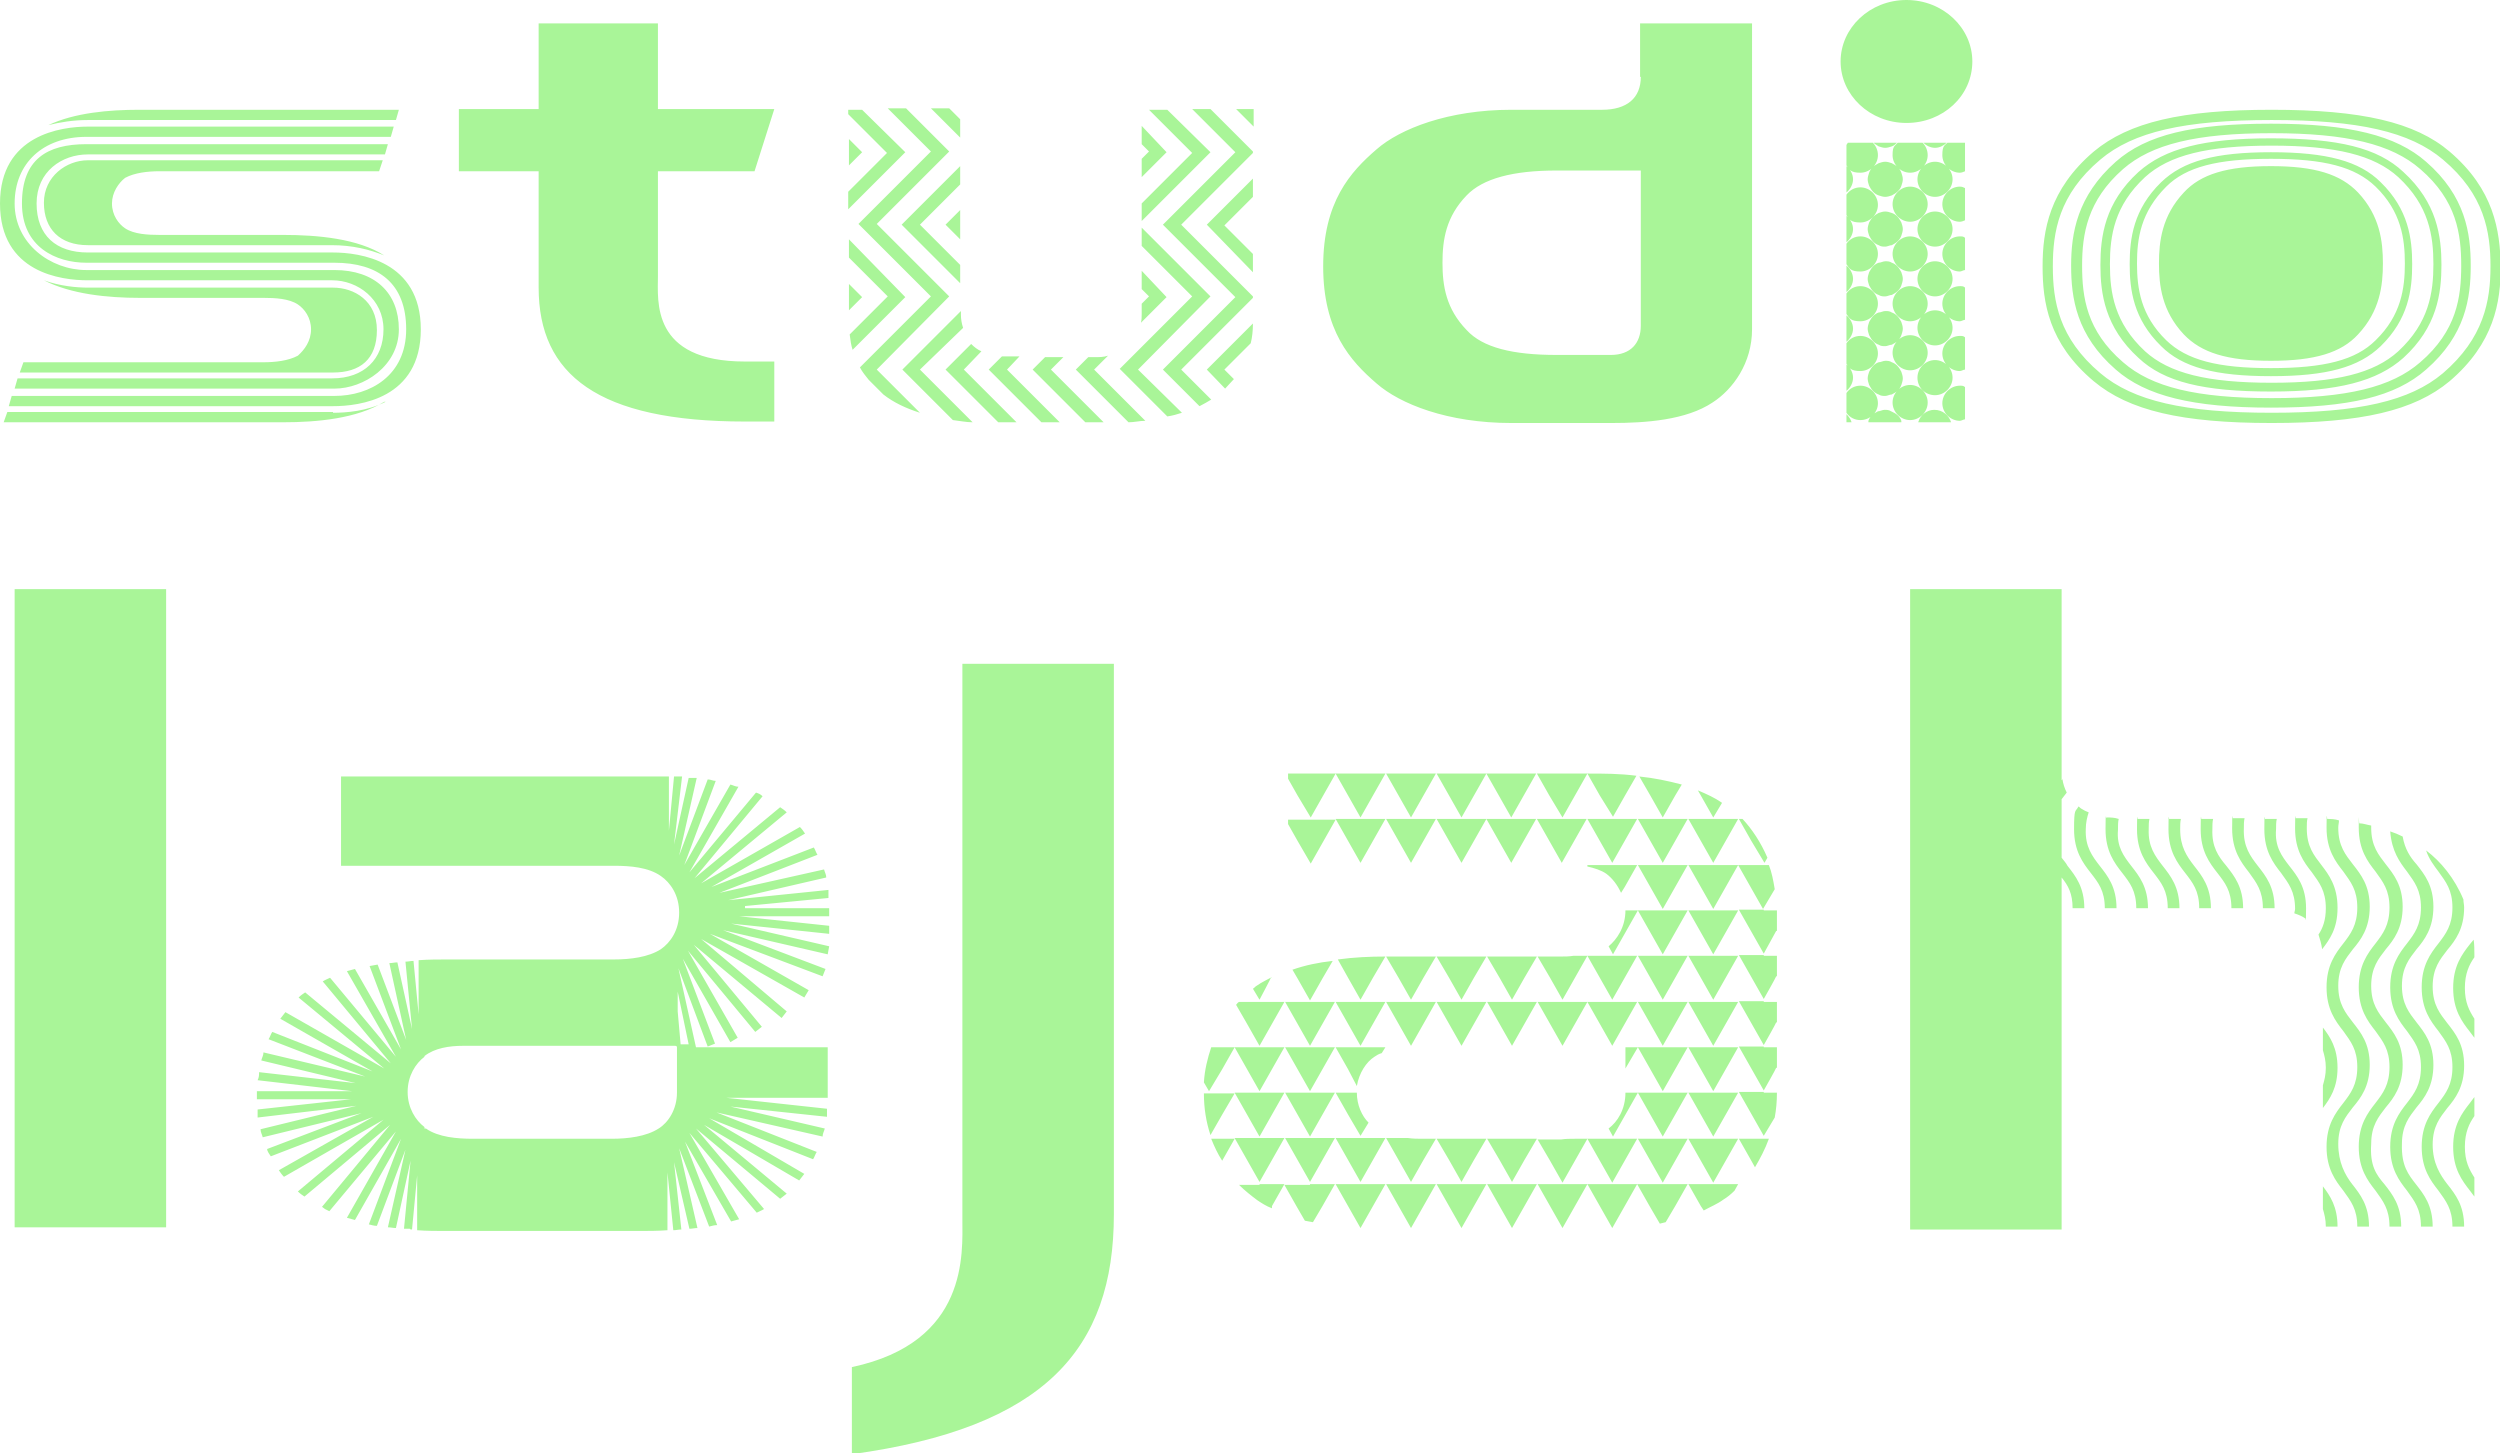 <svg xmlns="http://www.w3.org/2000/svg" id="Layer_1" viewBox="0 0 341.6 198.6"><defs><style> .st0 { fill: #a9f598; } </style></defs><path class="st0" d="M224.2,10.5c0,2.9-1.9,4.5-5.3,4.5h-12.4c-8.6,0-15.2,2.6-18.4,5.4-3.6,3.1-7.3,7.2-7.3,16s3.7,12.9,7.3,16c3.2,2.8,9.7,5.4,18.4,5.4h13.7c4.7,0,10.2-.4,13.8-2.8,2.8-1.8,5.4-5.4,5.4-10V3.2h-15.3v7.3h.1ZM224.2,24.3v20.2c0,2.4-1.4,4-4.1,4h-7.4c-6,0-10.1-1-12.3-3.4-2.8-2.9-3.3-6-3.3-9.2s.5-6.3,3.3-9.2c2.2-2.3,6.3-3.4,12.3-3.4h11.5v1ZM89.9,37.7c0,3.4-1,11.7,11.9,11.7h4v8.2h-4c-20.1,0-28.2-6.4-28.2-18.3v-15.9h-10.9v-8.5h10.9V3.2h16.3v11.7h15.9l-2.7,8.5h-13.2v14.3h0ZM269.5,8.4c0,4.7-4,8.4-9,8.4s-9-3.8-9-8.4S255.5,0,260.5,0s9,3.8,9,8.4ZM117.8,20.8l-1.8,1.8v-3.6l1.8,1.8ZM117.8,40.6l-1.8,1.8v-3.6l1.8,1.8ZM123.7,20.8l-7.8,7.8v-2.4l5.3-5.3-5.3-5.3v-.6h1.9l5.9,5.8ZM123.7,40.6l-7.2,7.2c-.2-.6-.3-1.3-.4-2.1l5.2-5.2-5.3-5.3v-2.5l7.7,7.9ZM119.8,50.5l5.9,5.9c-1.9-.6-3.6-1.4-5-2.5l-2-2c-.4-.5-.9-1.1-1.2-1.7l9.7-9.7-9.9-9.9,9.9-9.9-5.9-5.9h2.5l5.9,5.9-9.9,9.9,9.9,9.9-9.9,10ZM131.2,18.8l-4-4h2.5l1.5,1.5v2.5ZM131.2,25.2l-5.5,5.5,5.5,5.5v2.5l-8-8,8-8v2.5ZM125.7,50.5l7.2,7.2c-.9,0-1.8-.2-2.7-.3l-6.9-6.9,8-8v.5c0,.6.1,1.2.3,1.8l-5.9,5.7ZM131.7,50.5l7.2,7.2h-2.5l-7.2-7.2,3.5-3.5c.4.4.9.8,1.4,1l-2.4,2.5ZM131.2,32.7l-2-2,2-2v4ZM137.6,50.5l7.2,7.2h-2.5l-7.2-7.2,1.8-1.8h2.4l-1.7,1.8ZM143.6,50.5l7.2,7.2h-2.5l-7.2-7.2,1.7-1.7h2.5l-1.7,1.7ZM149.5,50.5l7,7c-.8,0-1.5.2-2.3.2l-7.2-7.2,1.7-1.7h.9c.6,0,1.2,0,1.8-.2l-1.9,1.9ZM159.4,20.8l-3.4,3.4v-2.5l1-1-1-1v-2.5l3.4,3.6ZM159.4,40.6l-3.5,3.5c.1-.4.1-.8.1-1.2v-1.4l1-1-1-1v-2.5l3.4,3.6ZM165.4,20.8l-9.4,9.4v-2.4h0l6.9-6.9-5.9-5.9h2.5l5.9,5.8ZM155.5,50.5l6,5.9c-.6.2-1.3.4-2,.5l-6.5-6.5,9.9-9.9-6.9-6.9v-2.5l9.4,9.4-9.9,10ZM165.4,14.9l5.8,5.8v.2l-9.8,9.8,9.8,9.8v.2l-9.8,9.8,4.1,4.1c-.5.3-1,.6-1.6.9l-5-5,9.9-9.9-9.9-9.9,9.9-9.9-5.9-5.9h2.5ZM164.9,50.5l6.3-6.3c0,1-.1,1.9-.3,2.7l-3.6,3.6,1.3,1.3c-.4.4-.8.9-1.2,1.3l-2.5-2.6ZM168.9,14.9h2.4v2.4l-2.4-2.4ZM164.9,30.7l6.3-6.3v2.5l-3.9,3.9,3.9,3.9v2.5l-6.3-6.5ZM266,19.5c-.4.4-1,.7-1.6.7s-1.2-.3-1.6-.7h3.2ZM262.7,19.5c.4.4.7,1,.7,1.7,0,1.3-1.1,2.4-2.4,2.4s-2.4-1.1-2.4-2.4.3-1.2.7-1.7h3.4ZM266.1,19.5h2.4v3.9c-.2.1-.5.2-.7.2-1.3,0-2.4-1.1-2.4-2.4s.3-1.3.7-1.7ZM264.4,33.7c-1.3,0-2.4-1.1-2.4-2.4s1.1-2.4,2.4-2.4,2.4,1.1,2.4,2.4-1.1,2.4-2.4,2.4ZM261,37.1c-1.3,0-2.4-1.1-2.4-2.4s1.1-2.4,2.4-2.4,2.4,1.1,2.4,2.4-1.1,2.4-2.4,2.4ZM267.8,32.3c.3,0,.5,0,.7.2v4.4c-.2,0-.5.2-.7.2-1.3,0-2.4-1.1-2.4-2.4s1.1-2.4,2.4-2.4ZM261,30.3c-1.3,0-2.4-1.1-2.4-2.4s1.1-2.4,2.4-2.4,2.4,1.1,2.4,2.4-1.1,2.4-2.4,2.4ZM267.8,25.5c.3,0,.5.1.7.2v4.4c-.2.1-.5.2-.7.2-1.3,0-2.4-1.1-2.4-2.4s1.1-2.4,2.4-2.4ZM264.4,26.9c-1.3,0-2.4-1.1-2.4-2.4s1.1-2.4,2.4-2.4,2.4,1.1,2.4,2.4-1.1,2.4-2.4,2.4ZM264.4,47.2c-1.3,0-2.4-1.1-2.4-2.4s1.1-2.4,2.4-2.4,2.4,1.1,2.4,2.4-1.1,2.4-2.4,2.4ZM261,50.6c-1.3,0-2.4-1.1-2.4-2.4s1.1-2.4,2.4-2.4,2.4,1.1,2.4,2.4-1.1,2.4-2.4,2.4ZM267.8,45.9c.3,0,.5,0,.7.2v4.4c-.2,0-.5.2-.7.2-1.3,0-2.4-1.1-2.4-2.4s1.1-2.4,2.4-2.4ZM261,39.1c1.3,0,2.4,1.1,2.4,2.4s-1.1,2.4-2.4,2.4-2.4-1.1-2.4-2.4,1.1-2.4,2.4-2.4ZM267.8,39.1c.3,0,.5,0,.7.2v4.4c-.2,0-.5.2-.7.2-1.3,0-2.4-1.1-2.4-2.4s1.1-2.4,2.4-2.4ZM264.4,40.5c-1.3,0-2.4-1.1-2.4-2.4s1.1-2.4,2.4-2.4,2.4,1.1,2.4,2.4-1.1,2.4-2.4,2.4ZM266.6,57.7h-4.5c.3-1,1.2-1.7,2.2-1.7,1.2,0,2,.8,2.3,1.7ZM261,57.4c-1.3,0-2.4-1.1-2.4-2.4s1.1-2.4,2.4-2.4,2.4,1.1,2.4,2.4-1.1,2.4-2.4,2.4ZM267.8,52.7c.3,0,.5,0,.7.2v4.4c-.2,0-.5.2-.7.2-1.3,0-2.4-1.1-2.4-2.4s1.1-2.4,2.4-2.4ZM262,51.6c0-1.3,1.1-2.4,2.4-2.4s2.4,1.1,2.4,2.4-1.1,2.4-2.4,2.4-2.4-1-2.4-2.4ZM256,19.5h3.2c-.2.2-.4.4-.7.5-.3.1-.6.2-.9.2s-.6-.1-.9-.2c-.3-.2-.5-.3-.7-.5ZM252.3,19.5h.1-.1ZM252.3,19.8c.1-.1.1-.2.2-.3h3.4c.4.4.7,1,.7,1.7,0,1.3-1.1,2.4-2.4,2.4s-1.5-.4-1.9-1v-2.8h0ZM256.7,29.1c.3-.1.6-.2.9-.2s.6.1.9.2c.6.2,1,.7,1.3,1.3.1.3.2.6.2.9s-.1.6-.2.9c-.2.6-.7,1-1.3,1.3-.3,0-.6.2-.9.2s-.6,0-.9-.2c-.6-.2-1-.7-1.3-1.3-.1-.3-.2-.6-.2-.9s.1-.6.2-.9c.3-.6.7-1,1.3-1.3ZM252.3,29.5c.5.4.9,1.1.9,1.8s-.4,1.4-.9,1.8v-3.6ZM252.3,33.3c.4-.6,1.1-1,1.9-1,1.3,0,2.4,1.1,2.4,2.4s-1.1,2.4-2.4,2.4-1.5-.4-1.9-1v-2.8h0ZM252.3,26.6c.4-.6,1.1-1,1.9-1,1.3,0,2.4,1.1,2.4,2.4s-1.1,2.4-2.4,2.4-1.5-.4-1.9-1v-2.8h0ZM259.8,23.6c.1.3.2.6.2.9s-.1.6-.2.9c-.2.6-.7,1-1.3,1.3-.3.1-.6.2-.9.2s-.6-.1-.9-.2c-.6-.2-1-.7-1.3-1.3-.1-.3-.2-.6-.2-.9s.1-.6.2-.9c.2-.6.7-1,1.3-1.3.3-.1.6-.2.9-.2s.6.1.9.2c.6.3,1.1.7,1.3,1.3ZM252.3,22.7c.5.4.9,1.1.9,1.8s-.4,1.4-.9,1.8v-3.6ZM256.7,42.7c.3,0,.6-.2.9-.2s.6,0,.9.2c.6.2,1,.7,1.3,1.3.1.3.2.6.2.9s-.1.6-.2.9c-.2.6-.7,1-1.3,1.3-.3,0-.6.2-.9.2s-.6,0-.9-.2c-.6-.2-1-.7-1.3-1.3-.1-.3-.2-.6-.2-.9s.1-.6.2-.9c.3-.6.7-1.1,1.3-1.3ZM252.3,43.1c.5.4.9,1.1.9,1.8s-.4,1.4-.9,1.8v-3.6ZM252.3,46.9c.4-.6,1.1-1,1.9-1,1.3,0,2.4,1.1,2.4,2.4s-1.1,2.4-2.4,2.4-1.5-.4-1.9-1v-2.8h0ZM252.3,40.1c.4-.6,1.1-1,1.9-1,1.3,0,2.4,1.1,2.4,2.4s-1.1,2.4-2.4,2.4-1.5-.4-1.9-1v-2.8h0ZM256.7,35.9c.3,0,.6-.2.9-.2s.6,0,.9.2c.6.2,1,.7,1.3,1.3.1.3.2.6.2.9s-.1.6-.2.9c-.2.6-.7,1-1.3,1.3-.3,0-.6.2-.9.2s-.6,0-.9-.2c-.6-.2-1-.7-1.3-1.3-.1-.3-.2-.6-.2-.9s.1-.6.2-.9c.3-.6.7-1.1,1.3-1.3ZM252.3,36.3c.5.4.9,1.1.9,1.8s-.4,1.4-.9,1.8v-3.6ZM259.8,57.5v.2h-4.5v-.2c.2-.6.7-1,1.3-1.3.3,0,.6-.2.9-.2s.6,0,.9.2c.7.3,1.2.7,1.4,1.3ZM252.3,56.6c.3.3.6.7.7,1.1h-.7v-1.1ZM254.2,57.4c-.8,0-1.5-.4-1.9-1v-2.7c.4-.6,1.1-1,1.9-1,1.3,0,2.4,1.1,2.4,2.4s-1.1,2.3-2.4,2.3ZM256.7,49.5c.3,0,.6-.2.9-.2s.6,0,.9.2c.6.2,1,.7,1.3,1.3.1.3.2.6.2.9s-.1.6-.2.9c-.2.6-.7,1-1.3,1.3-.3,0-.6.2-.9.2s-.6,0-.9-.2c-.6-.2-1-.7-1.3-1.3-.1-.3-.2-.6-.2-.9s.1-.6.2-.9c.3-.6.7-1.1,1.3-1.3ZM252.3,49.8c.5.4.9,1.1.9,1.8s-.4,1.4-.9,1.8v-3.6ZM325.6,36c0,3-.4,6.5-3.4,9.7-2.3,2.5-5.9,3.6-11.9,3.6s-9.5-1.1-11.9-3.6c-3-3.2-3.4-6.7-3.4-9.7s.4-6.5,3.4-9.7c2.3-2.5,5.9-3.6,11.9-3.6s9.5,1.1,11.9,3.6c3,3.2,3.4,6.7,3.4,9.7ZM325.3,24.9c-2.9-2.9-7.4-4.1-15-4.1s-12,1.2-15,4.1c-3.8,3.7-4.3,7.7-4.3,11.2s.5,7.5,4.3,11.2c2.9,2.9,7.4,4.1,15,4.1s12-1.2,15-4.1c3.8-3.7,4.3-7.7,4.3-11.2,0-3.5-.5-7.5-4.3-11.2ZM324.6,46.5c-2.7,2.7-7,3.8-14.3,3.8s-11.5-1.1-14.3-3.8c-3.5-3.4-4-7.1-4-10.5s.5-7,4-10.5c2.7-2.7,7-3.8,14.3-3.8s11.5,1.1,14.3,3.8c3.5,3.4,4,7.1,4,10.5s-.5,7.1-4,10.5ZM328.4,23.5c-3.5-3.3-8.9-4.6-18.1-4.6s-14.5,1.4-18.1,4.6c-4.6,4.2-5.2,8.8-5.2,12.7s.6,8.5,5.2,12.7c3.5,3.3,8.9,4.6,18.1,4.6s14.5-1.4,18.1-4.6c4.6-4.2,5.2-8.8,5.2-12.7s-.6-8.5-5.2-12.7ZM327.7,48c-3.3,3-8.5,4.3-17.3,4.3s-14-1.3-17.3-4.3c-4.2-3.9-4.8-8-4.8-11.9s.6-8,4.8-11.9c3.3-3,8.5-4.3,17.3-4.3s14,1.3,17.3,4.3c4.2,3.9,4.8,8,4.8,11.9s-.6,8-4.8,11.9ZM331.5,22.1c-4.1-3.6-10.5-5.2-21.2-5.2s-17,1.5-21.2,5.2c-5.3,4.7-6.1,9.8-6.1,14.2s.7,9.5,6.1,14.2c4.1,3.6,10.5,5.2,21.2,5.2s17-1.5,21.2-5.2c5.4-4.7,6.1-9.8,6.1-14.2s-.7-9.5-6.1-14.2ZM330.7,49.5c-3.9,3.4-10,4.9-20.3,4.9s-16.4-1.5-20.3-4.9c-5-4.3-5.6-8.9-5.6-13.2s.7-8.9,5.6-13.2c3.9-3.4,10-4.9,20.3-4.9s16.4,1.5,20.3,4.9c5,4.3,5.6,8.9,5.6,13.2,0,4.3-.6,8.9-5.6,13.2ZM334.7,20.7c-4.7-4-12-5.7-24.3-5.7s-19.5,1.7-24.3,5.7c-6.1,5.2-7,10.8-7,15.7s.8,10.5,7,15.7c4.8,4,12,5.7,24.3,5.7s19.5-1.7,24.3-5.7c6.1-5.2,7-10.8,7-15.7-.1-4.9-.9-10.5-7-15.7ZM333.8,51c-4.5,3.8-11.5,5.4-23.4,5.4s-18.9-1.6-23.4-5.4c-5.7-4.8-6.5-9.9-6.5-14.6s.8-9.8,6.5-14.6c4.5-3.8,11.5-5.4,23.4-5.4s18.9,1.6,23.4,5.4c5.7,4.8,6.5,9.9,6.5,14.6,0,4.7-.9,9.8-6.5,14.6ZM15.3,27.8c0,1.6.9,2.8,1.8,3.4,1.2.8,3.1.9,4.7.9h16.9c4.7,0,10.2.5,13.8,2.8h0c-2-.8-4.3-1.4-7.2-1.4H12c-3.8,0-6-2.2-6-5.8s3.1-5.8,6-5.8h40.3l-.5,1.5h-30c-1.6,0-3.4.2-4.7.9-.9.7-1.8,2-1.8,3.5ZM42.5,45c0-1.6-.9-2.8-1.8-3.4-1.2-.8-3.1-.9-4.7-.9h-16.9c-4.4,0-9.4-.5-13.1-2.4,2.2.8,4.5,1,6,1h33.5c2.9,0,6,1.8,6,5.8s-2.3,5.8-6,5.8H2.7l.5-1.4h32.8c1.6,0,3.4-.2,4.7-.9.9-.8,1.8-2,1.8-3.6ZM0,27.8c0-9.4,8.4-10.5,12-10.5h41.8l-.4,1.4H11.8c-5.9,0-9.8,3.6-9.8,9.1s4.9,9.1,9.8,9.1h33.9c5.5,0,8.8,3.1,8.8,8.1s-4.8,8.1-8.8,8.1H2l.4-1.4h43c4.3,0,7-2.6,7-6.7s-3.5-6.7-7-6.7H12c-3.6,0-12-1-12-10.5ZM45.5,56.4c1.8,0,4.6-.2,7.2-1.5,0,0,0,0-.2,0-3.7,2.3-9.2,2.8-13.8,2.8H.5l.5-1.4s44.5,0,44.5,0ZM57.5,45c0,9.5-8.4,10.5-12,10.5H1.2l.4-1.4h44.1c4.9,0,9.8-2.8,9.8-9.1s-3.8-9.1-9.8-9.1H11.8c-4.1,0-8.8-2.1-8.8-8.1s3.4-8.1,8.8-8.1h41.2l-.4,1.4H12c-3.5,0-7,2.3-7,6.7s2.7,6.7,7,6.7h33.5c3.6,0,12,1.1,12,10.5ZM12,16.4c-2,0-3.8.3-5.4.7,3.6-1.7,8.3-2.1,12.4-2.1h35.5l-.4,1.4H12ZM2,80.5h20.7v87.2H2v-87.2ZM177.3,108.7l-1.3-2.3v-.7h6.5l-1.7,3-1.7,3-1.8-3ZM184.2,108.7l-1.7-3h6.8l-1.7,3-1.7,3-1.7-3ZM191.1,108.7l-1.7-3h6.8l-1.7,3-1.7,3-1.7-3ZM198,108.7l-1.7-3h6.8l-1.7,3-1.7,3-1.7-3ZM177.3,114.9l-1.3-2.3v-.6h6.5l-1.7,3-1.7,3-1.8-3.1ZM184.2,114.9l-1.7-3h6.8l-1.7,3-1.7,3-1.7-3ZM191.1,114.9l-1.7-3h6.8l-1.7,3-1.7,3-1.7-3ZM198,114.9l-1.7-3h6.8l-1.7,3-1.7,3-1.7-3ZM204.8,108.7l-1.7-3h6.8l-1.7,3-1.7,3-1.7-3ZM211.7,108.7l-1.7-3h6.9l-1.7,3-1.7,3-1.8-3ZM218.6,108.7l-1.7-3c2.2,0,4.4,0,6.7.3l-1.5,2.6-1.7,3-1.8-2.9ZM225.5,108.7l-1.5-2.6c2,.2,3.9.6,5.8,1.1l-.9,1.5-1.7,3-1.7-3ZM204.8,114.9l-1.7-3h6.8l-1.7,3-1.7,3-1.7-3ZM211.7,114.9l-1.7-3h6.8l-1.7,3-1.7,3-1.7-3ZM218.6,114.9l-1.7-3h6.8l-1.7,3-1.7,3-1.7-3ZM225.5,114.9l-1.7-3h6.8l-1.7,3-1.7,3-1.7-3ZM232.4,108.7l-.4-.7c1.2.5,2.3,1,3.3,1.7l-1.2,2-1.7-3ZM232.4,114.9l-1.7-3h6.8l-1.7,3-1.7,3-1.7-3ZM239.3,114.9l-1.7-3h.5c1.3,1.4,2.5,3.2,3.4,5.3l-.4.7-1.8-3ZM220.3,118.2h3.4l-1.7,3-.5.8c-.5-1.1-1.2-2-2-2.6-.7-.5-1.7-.8-2.6-1v-.2c-.1,0,3.4,0,3.4,0ZM227.2,118.2h3.4l-1.7,3-1.7,3-1.7-3-1.7-3h3.4ZM222.1,124.4h1.7l-1.7,3-1.7,3-.6-1.1c1.1-.9,2.3-2.6,2.3-4.9ZM227.2,124.4h3.4l-1.7,3-1.7,3-1.7-3-1.7-3s3.4,0,3.4,0ZM234.1,118.2h3.4l-1.7,3-1.7,3-1.7-3-1.7-3h3.4ZM234.1,124.4h3.4l-1.7,3-1.7,3-1.7-3-1.7-3s3.4,0,3.4,0ZM241,118.2h.7c.4,1,.6,2.1.8,3.3l-1.6,2.7-1.7-3-1.7-3h3.5ZM241,124.4h1.8v2.8h-.1c0,0-1.7,3.1-1.7,3.1l-1.7-3-1.7-3h3.4ZM176.6,132.5c1.7-.6,3.6-1,5.5-1.2l-1.4,2.4-1.7,3-1.7-3-.7-1.2ZM182.8,131.1c2.2-.3,4.4-.4,6.5-.4l-1.7,2.9-1.7,3-1.7-3-1.4-2.5ZM190.5,130.7h5.7l-1.7,2.9-1.7,3-1.7-3-1.7-2.9h1.1ZM196.3,130.7h6.8l-1.7,2.9-1.7,3-1.7-3-1.7-2.9ZM179,136.9h3.4l-1.7,3-1.7,3-1.7-3-1.7-3h3.4ZM185.9,136.9h3.4l-1.7,3-1.7,3-1.7-3-1.7-3h3.4ZM192.8,136.9h3.4l-1.7,3-1.7,3-1.7-3-1.7-3h3.4ZM199.7,136.9h3.4l-1.7,3-1.7,3-1.7-3-1.7-3h3.4ZM203.2,130.7h6.8l-1.7,2.9-1.7,3-1.7-3-1.7-2.9ZM215,130.6h1.9l-1.7,3-1.7,3-1.7-3-1.7-2.9h3.2c.5,0,1.1,0,1.7-.1ZM220.3,130.6h3.4l-1.7,3-1.7,3-1.7-3-1.7-3h3.4ZM227.2,130.6h3.4l-1.7,3-1.7,3-1.7-3-1.7-3h3.4ZM206.6,136.9h3.4l-1.7,3-1.7,3-1.7-3-1.7-3h3.4ZM213.5,136.9h3.4l-1.7,3-1.7,3-1.7-3-1.7-3h3.4ZM220.3,136.9h3.4l-1.7,3-1.7,3-1.7-3-1.7-3h3.4ZM227.2,136.9h3.4l-1.7,3-1.7,3-1.7-3-1.7-3h3.4ZM234.1,130.6h3.4l-1.7,3-1.7,3-1.7-3-1.7-3h3.4ZM234.1,136.9h3.4l-1.7,3-1.7,3-1.7-3-1.7-3h3.4ZM241,130.6h1.8v2.8h-.1c0,.1-1.7,3.1-1.7,3.1l-1.7-3-1.7-3h3.4ZM241,136.9h1.8v2.8h-.1c0,.1-1.7,3.1-1.7,3.1l-1.7-3-1.7-3h3.4ZM177.3,146.1l-1.7-3h6.8l-1.7,3-1.7,3-1.7-3ZM184.2,146.1l-1.7-3h6.8l-.5.8c-.4.1-.7.3-1,.5-1.1.7-2.1,2.2-2.4,4l-1.2-2.3ZM177.3,152.3l-1.7-3h6.8l-1.7,3-1.7,3-1.7-3ZM184.2,152.3l-1.7-3h2.9c0,1.7.7,3.2,1.6,4.1l-1.1,1.8-1.7-2.9ZM222.1,143.1h1.7l-1.7,2.9v-2.9ZM227.2,143.1h3.4l-1.7,3-1.7,3-1.7-3-1.7-3h3.4ZM222.1,149.3h1.7l-1.7,3-1.7,3-.6-1.1c1.2-.9,2.3-2.6,2.3-4.9ZM227.2,149.3h3.4l-1.7,3-1.7,3-1.7-3-1.7-3h3.4ZM234.1,143.1h3.4l-1.7,3-1.7,3-1.7-3-1.7-3h3.4ZM234.1,149.3h3.4l-1.7,3-1.7,3-1.7-3-1.7-3h3.4ZM241,143.1h1.8v2.8h-.1c0,.1-1.7,3.1-1.7,3.1l-1.7-3-1.7-3h3.4ZM241,149.3h1.8c0,1.2-.1,2.3-.3,3.4l-1.5,2.5-1.7-3-1.7-3h3.4ZM177.3,158.5l-1.7-3h6.8l-1.7,3-1.7,3-1.7-3ZM184.2,158.5l-1.7-3h6.8l-1.7,3-1.7,3-1.7-3ZM191.1,158.5l-1.7-3h3c.7.1,1.3.1,1.9.1h1.9l-1.7,2.9-1.7,3-1.7-3ZM199.7,161.5l-1.7-3-1.7-2.9h6.8l-1.7,2.9-1.7,3ZM179,161.8h3.4l-1.7,3-1.3,2.2c-.4-.1-.7-.1-1.1-.2l-1.1-1.9-1.7-3h3.5ZM172.1,136.6l-.9-1.5c.2-.1.3-.3.5-.4.7-.5,1.4-.8,2.1-1.2h-.1c0,.1-1.6,3.1-1.6,3.1ZM172.1,136.9h3.4l-1.7,3-1.7,3-1.7-3-1.5-2.6c.1-.1.2-.3.4-.4h2.8ZM170.4,146.1l-1.7-3h6.8l-1.7,3-1.7,3-1.7-3ZM170.4,152.3l-1.7-3h6.8l-1.7,3-1.7,3-1.7-3ZM170.4,158.5l-1.7-3h6.8l-1.7,3-1.7,3-1.7-3ZM172.1,161.8h3.4l-1.7,3v.3c-.8-.3-1.4-.7-2-1.1-.8-.6-1.7-1.3-2.5-2.1h2.8ZM165.2,149.1l-.7-1.2c.1-1.7.5-3.3,1-4.8h3.2l-1.7,3-1.8,3ZM167,152.3l-1.6,2.8c-.6-1.8-.9-3.7-.9-5.7h4.2l-1.7,2.9ZM165.5,155.6h3.2l-1.7,3h0c-.6-.9-1.1-2-1.5-3ZM185.9,161.8h3.4l-1.7,3-1.7,3-1.7-3-1.7-3h3.4ZM192.8,161.8h3.4l-1.7,3-1.7,3-1.7-3-1.7-3h3.4ZM199.7,161.8h3.4l-1.7,3-1.7,3-1.7-3-1.7-3h3.4ZM206.6,161.5l-1.7-3-1.7-2.9h6.8l-1.7,2.9-1.7,3ZM215.2,155.6h1.7l-1.7,3-1.7,3-1.7-3-1.7-2.9h3.2c.6-.1,1.3-.1,1.9-.1ZM220.3,155.6h3.4l-1.7,3-1.7,3-1.7-3-1.7-3h3.4ZM227.2,155.6h3.4l-1.7,3-1.7,3-1.7-3-1.7-3h3.4ZM206.6,161.8h3.4l-1.7,3-1.7,3-1.7-3-1.7-3h3.4ZM213.5,161.8h3.4l-1.7,3-1.7,3-1.7-3-1.7-3h3.4ZM220.3,161.8h3.4l-1.7,3-1.7,3-1.7-3-1.7-3h3.4ZM227.2,161.8h3.4l-1.7,3-1.3,2.2c-.3.1-.5.1-.8.2l-1.4-2.4-1.7-3h3.5ZM234.1,155.6h3.4l-1.7,3-1.7,3-1.7-3-1.7-3h3.4ZM234.1,161.8h3.4l-.5.9c-.5.5-1,.9-1.5,1.2-.8.6-1.8,1-2.7,1.5l-.4-.6-1.7-3h3.4ZM241,155.6h.7c-.5,1.4-1.2,2.7-1.9,3.9l-.5-.9-1.7-3h3.4ZM152.2,90.7v75.2c0,18.5-9.5,29.2-35.8,32.8v-11.9c16-3.4,15.1-15.6,15.1-20.2h0v-75.9h20.7ZM282.5,118.3c1.1,1.4,2.3,2.9,2.3,5.8h-1.6c0-2-.6-3.1-1.5-4.2v48.1h-20.7v-87.5h20.7v26.1c0,0,.1,0,.1-.2.1.7.3,1.3.6,1.9-.2.3-.5.6-.7.9v8c.3.4.6.7.8,1.1ZM286.9,118.3c1.1,1.4,2.3,2.9,2.3,5.8h-1.6c0-2.4-.9-3.5-1.9-4.8-1.1-1.4-2.3-3-2.3-6s.2-2.3.6-3.1c.1,0,.2.2.4.3.3.2.7.4,1,.5-.2.6-.4,1.4-.4,2.3-.1,2.4.9,3.7,1.9,5ZM291.2,118.3c1.1,1.4,2.3,2.9,2.3,5.8h-1.6c0-2.4-.9-3.5-1.9-4.8-1.1-1.4-2.3-3-2.3-6s.1-1.1.2-1.6c.5,0,1,0,1.6.2-.1.4-.1.9-.1,1.5-.2,2.3.8,3.6,1.8,4.9ZM295.5,118.3c1.1,1.4,2.3,2.9,2.3,5.8h-1.6c0-2.4-.9-3.5-1.9-4.8-1.1-1.4-2.3-3-2.3-6s.1-1,.1-1.4h1.6c-.1.4-.1.9-.1,1.4-.1,2.4.9,3.7,1.9,5ZM299.8,118.3c1.1,1.4,2.3,2.9,2.3,5.8h-1.6c0-2.4-.9-3.5-1.9-4.8-1.1-1.4-2.3-3-2.3-6s.1-1,.1-1.4h1.6c-.1.4-.1.9-.1,1.4,0,2.4.9,3.7,1.9,5ZM304.2,118.3c1.1,1.4,2.3,2.9,2.3,5.8h-1.6c0-2.4-.9-3.5-1.9-4.8-1.1-1.4-2.3-3-2.3-6s.1-1,.1-1.4h1.6c-.1.4-.1.9-.1,1.4-.1,2.4.8,3.7,1.9,5ZM308.5,118.3c1.1,1.4,2.3,2.9,2.3,5.8h-1.6c0-2.4-.9-3.5-1.9-4.9-1.1-1.4-2.3-3-2.3-6s.1-1,.1-1.4h1.6c-.1.4-.1.9-.1,1.4-.1,2.5.9,3.8,1.9,5.1ZM312.8,118.3c1.1,1.4,2.3,2.9,2.3,5.8s-.1.9-.1,1.4h0c-.4-.3-.9-.5-1.5-.7,0-.2.1-.4.1-.6,0-2.4-.9-3.5-1.9-4.9-1.1-1.4-2.3-3-2.3-6s.1-1,.1-1.4h1.6c-.1.4-.1.9-.1,1.4-.2,2.4.8,3.7,1.8,5ZM317.4,162.1c1,1.3,2,2.8,2,5.5h-1.6c0-1-.2-1.7-.4-2.4v-3.1ZM317.4,148.3c.2-.7.4-1.4.4-2.4s-.2-1.7-.4-2.4v-3.1c1,1.3,2,2.8,2,5.5s-1,4.2-2,5.5v-3.1ZM319.4,124.1c0,2.8-1.1,4.3-2.1,5.6-.1-.7-.3-1.4-.5-2,.6-.9,1-2,1-3.6,0-2.4-.9-3.5-1.9-4.9-1.1-1.4-2.3-3-2.3-6s.1-1,.1-1.4c.5,0,1,0,1.6,0-.1.4-.1.8-.1,1.4,0,2.5,1,3.7,2,5s2.2,2.9,2.2,5.8ZM321.4,161.8c1.1,1.4,2.3,2.9,2.3,5.8h-1.6c0-2.4-.9-3.5-1.9-4.9-1.1-1.4-2.3-3-2.3-6s1.2-4.6,2.3-6c1-1.3,1.9-2.5,1.9-4.9s-.9-3.5-1.9-4.9c-1.1-1.4-2.3-3-2.3-6s1.2-4.6,2.3-6c1-1.3,1.9-2.5,1.9-4.9s-.9-3.5-1.9-4.9c-1.1-1.4-2.3-3-2.3-6s.1-.8.1-1.2c.5,0,1,0,1.6.2,0,.3-.1.6-.1,1,0,2.5,1,3.7,2,5,1.1,1.4,2.3,2.9,2.3,5.8s-1.2,4.5-2.3,5.8c-1,1.3-2,2.5-2,5s1,3.7,2,5c1.1,1.4,2.3,2.9,2.3,5.8s-1.2,4.5-2.3,5.8c-1,1.3-2,2.5-2,5s.9,4.2,1.9,5.5ZM325.8,161.8c1.1,1.4,2.3,2.9,2.3,5.8h-1.6c0-2.4-.9-3.5-1.9-4.9-1.1-1.4-2.3-3-2.3-6s1.2-4.6,2.3-6c1-1.3,1.9-2.5,1.9-4.9s-.9-3.5-1.9-4.9c-1.1-1.4-2.3-3-2.3-6s1.2-4.6,2.3-6c1-1.3,1.9-2.5,1.9-4.9s-.9-3.5-1.9-4.9c-1.1-1.4-2.3-3-2.3-6s0-.4.1-.6c.5,0,1,.2,1.6.3v.3c0,2.5,1,3.7,2,5,1.1,1.4,2.3,2.9,2.3,5.8s-1.2,4.5-2.3,5.8c-1,1.3-2,2.5-2,5s1,3.7,2,5c1.1,1.4,2.3,2.9,2.3,5.8s-1.2,4.5-2.3,5.8c-1,1.3-2,2.5-2,5-.2,3,.7,4.2,1.8,5.5ZM330.1,161.8c1.1,1.4,2.3,2.9,2.3,5.8h-1.6c0-2.4-.9-3.5-1.9-4.9-1.1-1.4-2.3-3-2.3-6s1.2-4.6,2.3-6c1-1.3,1.9-2.5,1.9-4.9s-.9-3.5-1.9-4.9c-1.1-1.4-2.3-3-2.3-6s1.2-4.6,2.3-6c1-1.3,1.9-2.5,1.9-4.9s-.9-3.5-1.9-4.9c-1-1.3-2.1-2.8-2.3-5.5.6.2,1.1.4,1.7.7.3,1.7,1,2.8,1.9,3.8,1.1,1.4,2.3,2.9,2.3,5.8s-1.2,4.5-2.3,5.8c-1,1.3-2,2.5-2,5s1,3.7,2,5c1.1,1.4,2.3,2.9,2.3,5.8s-1.2,4.5-2.3,5.8c-1,1.3-2,2.5-2,5-.1,3,.9,4.2,1.9,5.5ZM334.4,161.8c1.1,1.4,2.3,2.9,2.3,5.8h-1.6c0-2.4-.9-3.5-1.9-4.9-1.1-1.4-2.3-3-2.3-6s1.2-4.6,2.3-6c1-1.3,1.9-2.5,1.9-4.9s-.9-3.5-1.9-4.9c-1.1-1.4-2.3-3-2.3-6s1.2-4.6,2.3-6c1-1.3,1.9-2.5,1.9-4.9s-.9-3.5-1.9-4.9c-.6-.8-1.3-1.7-1.7-2.9,2,1.5,3.9,3.8,5.1,6.7,0,.4.1.7.1,1.1,0,2.9-1.2,4.5-2.3,5.8-1,1.3-2,2.5-2,5s1,3.7,2,5c1.1,1.4,2.3,2.9,2.3,5.8s-1.2,4.5-2.3,5.8c-1,1.3-2,2.5-2,5s1,4.1,2,5.4ZM338.1,130.8c-.7,1-1.3,2.2-1.3,4.2s.6,3.1,1.3,4.2v2.6c-.2-.3-.4-.5-.6-.8-1.1-1.4-2.3-3-2.3-6s1.2-4.6,2.3-6c.2-.2.3-.4.5-.6.1.7.1,1.4.1,2.1v.3ZM337.5,150.7c.2-.3.4-.5.6-.8v2.6c-.7,1-1.3,2.2-1.3,4.2s.6,3.1,1.3,4.2v2.6c-.2-.3-.4-.5-.6-.8-1.1-1.4-2.3-3-2.3-6s1.2-4.6,2.3-6ZM101.8,123.8l11.4-1.1c0-.4,0-.7,0-1.1l-13.7,1.4,13.4-3.1c0-.4-.2-.7-.3-1.1l-14.3,3.2,13.4-5.2c-.2-.3-.3-.7-.5-1l-14,5.4,12.8-7.3c-.2-.3-.4-.6-.7-.9l-13.5,7.7,11.7-9.7c-.3-.3-.6-.5-.9-.7l-11.7,9.7,9.3-11.2h0c-.3-.3-.6-.4-.9-.5l-9.1,10.9,6.7-11.7c-.4,0-.7-.2-1.1-.3l-6.3,11,4.3-11.5c-.4,0-.7-.2-1.1-.2l-3.9,10.4,2.4-10.6c-.4,0-.7,0-1.1,0l-2,9.1,1.1-9.3c-.4,0-.7,0-1.1,0l-.7,7.4v-7.4c-1.4,0-2.7,0-4,0h-40.8v12.2h37.3c2.2,0,4.7.2,6.4,1.4,1.3.9,2.5,2.6,2.5,5s-1.2,4.1-2.5,5c-1.7,1.1-4.2,1.4-6.4,1.4h-22.7c-1.3,0-2.6,0-4,.1v7.4l-.7-7.3c-.4,0-.7.1-1.1.1l.9,9.2-2-9.1c-.4,0-.7.1-1.1.1l2.3,10.5-3.9-10.3c-.4.1-.7.1-1.1.2l4.3,11.4-6.3-11c-.4.1-.7.2-1.1.3l6.7,11.7-9-10.8c-.4.2-.7.3-1,.5l9.3,11.2-11.7-9.7c-.3.2-.6.4-.9.7l11.7,9.7-13.5-7.7c-.2.3-.5.6-.7.9l12.6,7.2-13.7-5.4c-.2.3-.3.7-.5,1l13.2,5.1-13.9-3.3c0,.4-.2.7-.3,1.1l12.9,3.1-13.2-1.5c0,.4,0,.7-.2,1.1l12.9,1.5h-13v1.1h12.9l-12.8,1.4c0,.4,0,.7,0,1.1l13.5-1.6-13.1,3.2c0,.4.2.7.3,1.1l13.5-3.3-12.9,4.9c0,.3.3.7.5,1l14-5.4-12.9,7.3c.2.3.4.6.7.9l13.6-7.8-11.7,9.8c.3.3.6.5.9.7l11.7-9.8-9.3,11.2.4.3c.2.1.4.2.6.3l9.1-10.9-6.7,11.8c.4.1.7.2,1.1.3l6.3-11.1-4.4,11.7c.4.1.7.2,1.1.2l3.9-10.4-2.4,10.6c.4,0,.7.1,1.1.1l2-9.2-.9,9.3h.8c0,.1.2.1.3.1l.7-7.4v7.5c1.3.1,2.7.1,4,.1h26.2c1.3,0,2.7,0,4-.1v-7.9l.8,7.9c.4,0,.7-.1,1.1-.1l-1-9.2,2.1,9.1c.4,0,.7-.1,1.1-.1l-2.5-10.9,4.1,10.7c.4-.1.7-.2,1.1-.2l-4.4-11.4,6.3,10.9c.4-.1.7-.2,1.1-.3l-6.8-11.8,9.2,10.9c.4-.2.7-.3,1-.5l-9.3-11,11.5,9.6c.3-.2.6-.5.9-.7l-11.3-9.4,13,7.6c.2-.3.5-.6.7-.9l-13-7.6,14.2,5.6c.2-.3.3-.7.5-1l-13.7-5.4,14.5,3.3c0-.4.2-.7.3-1.1l-12.9-3,13.2,1.4c0-.4,0-.7,0-1.1l-13.8-1.5h13.9v-6.9h-18l-2.4-10.8,4,10.7,1-.4-4.4-11.6,6.5,11.4,1-.6-6.8-11.9,9.2,11.1.9-.7-9.3-11.2,12,10,.7-.9-11.7-9.9,14.1,8,.6-1-13.5-7.7,15.4,5.8.4-1-14-5.3,14.3,3.3.2-1.1h0l-13.4-3.1,13.4,1.4v-1.1l-12.3-1.3h12.3v-1.1h-11.5ZM92.5,143v6.3c0,2.3-1.2,4.1-2.5,4.9-1.7,1.1-4.2,1.4-6.4,1.4h-19c-2.1,0-4.7-.2-6.4-1.4h-.2v-.2c-1.2-.9-2.3-2.6-2.3-4.8s1.1-3.9,2.3-4.8h0c0-.1,0-.1,0-.1h0c1.4-1.1,3.4-1.4,5.3-1.4h29ZM94.1,142.7h-1.1l-.4-4.5v-2.7l1.5,7.2Z"></path></svg>